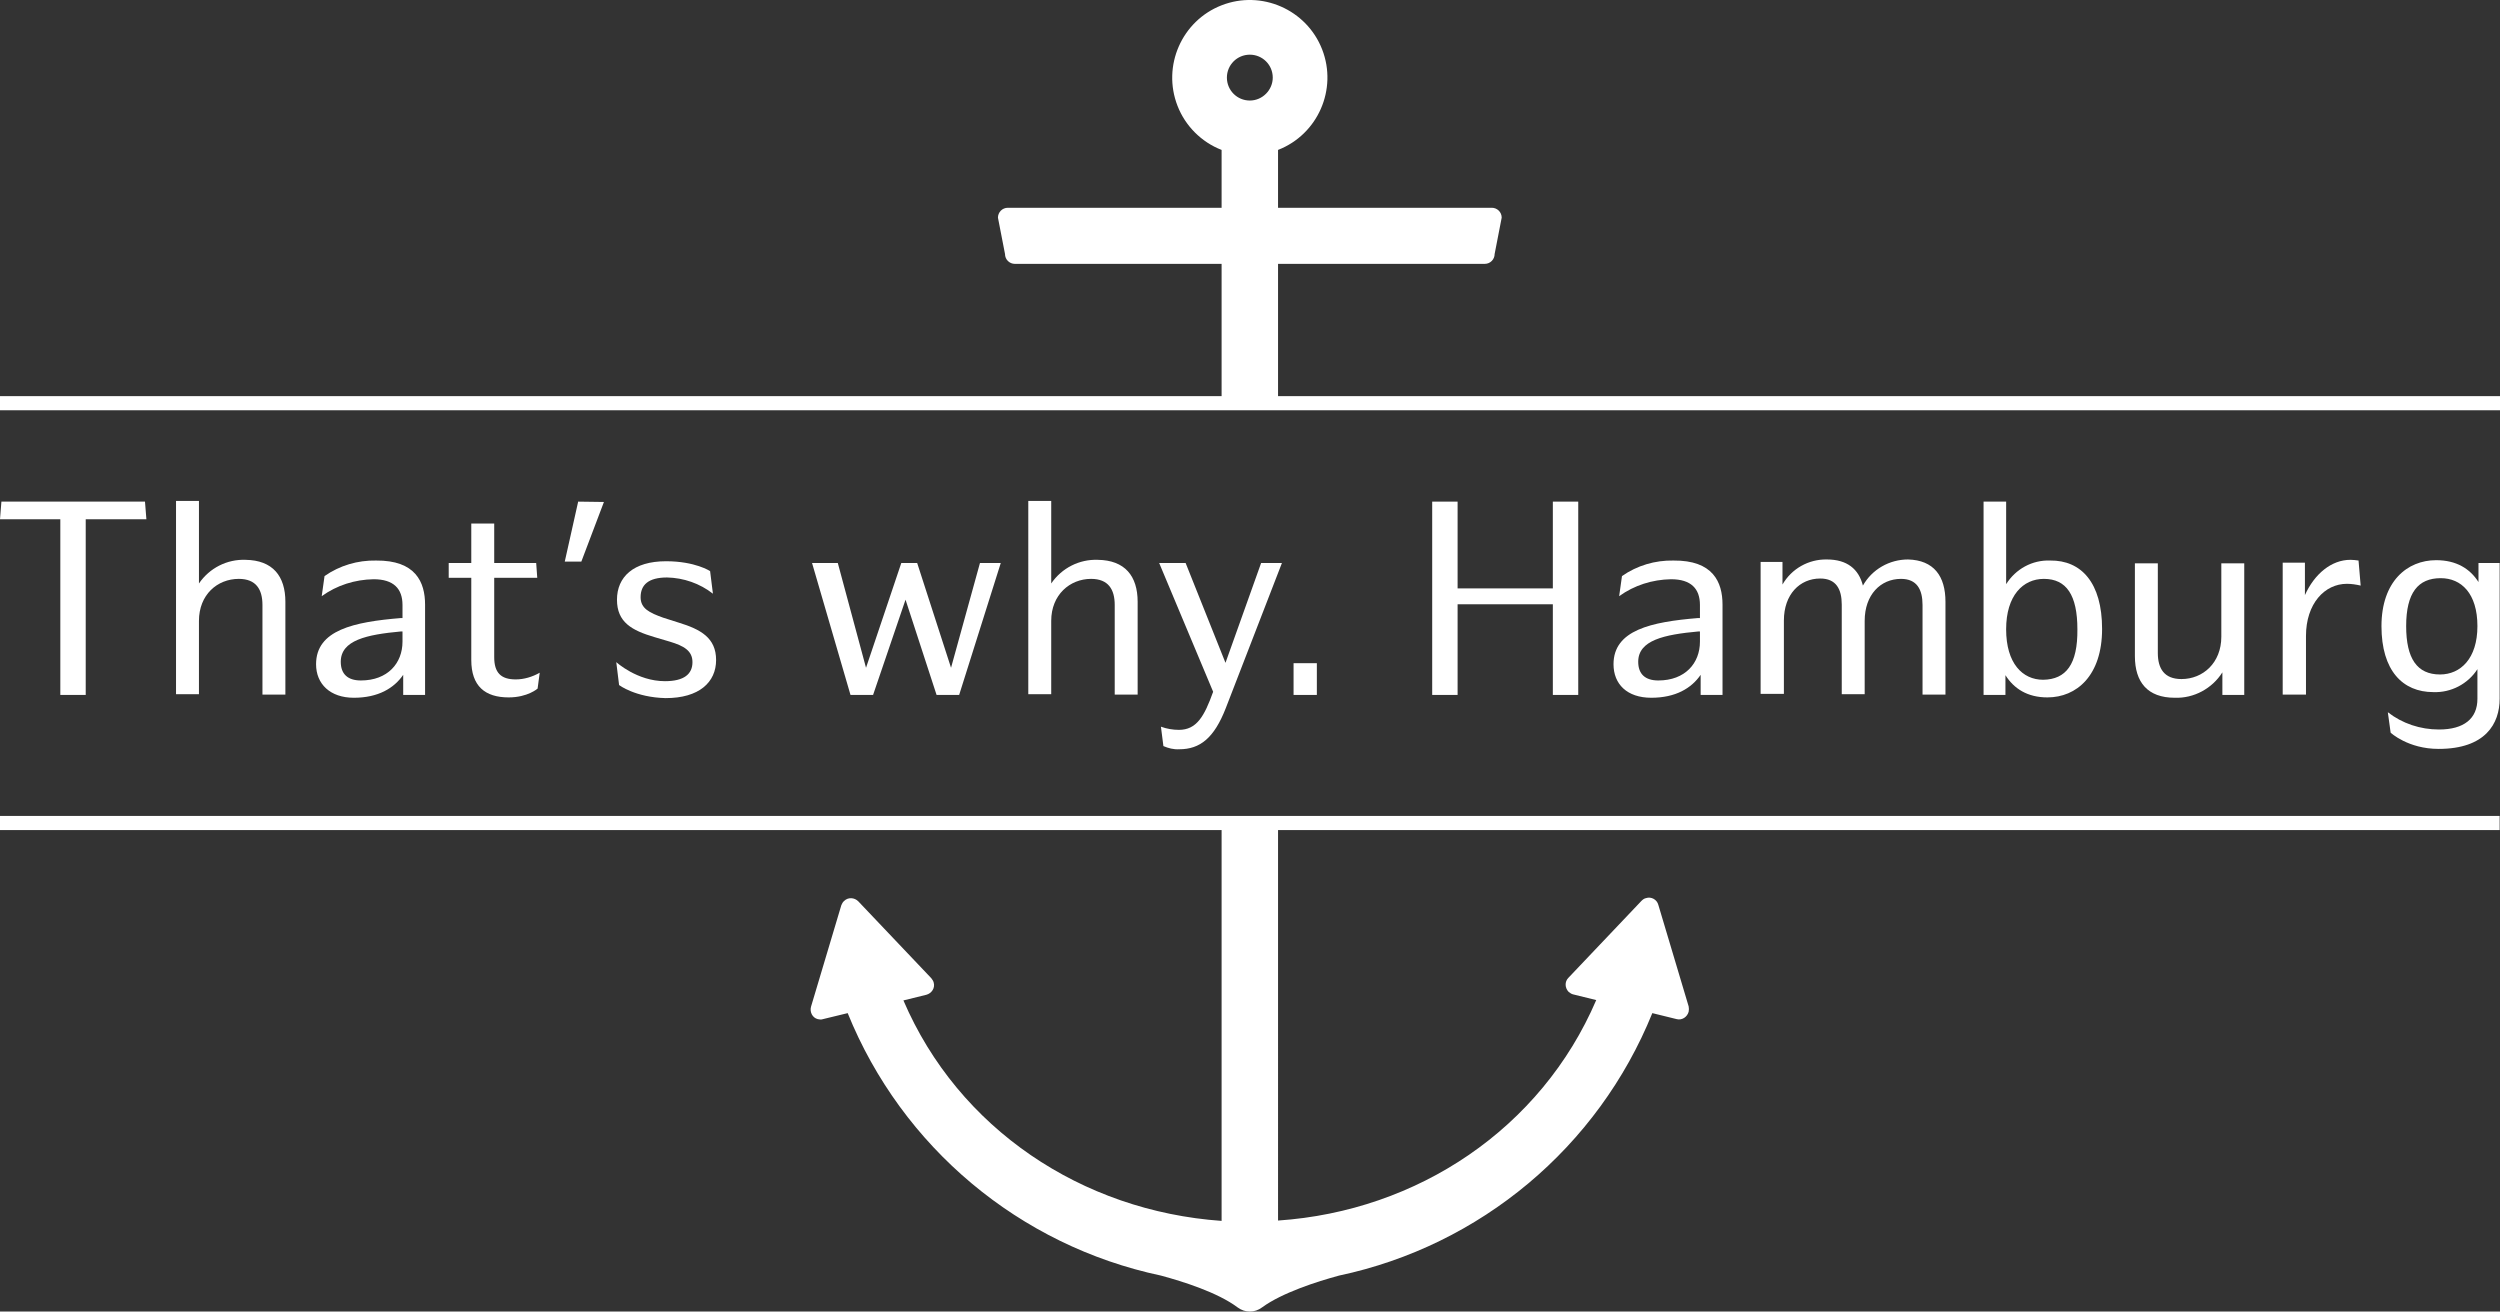 <?xml version="1.0" encoding="utf-8"?>
<!-- Generator: Adobe Illustrator 26.5.0, SVG Export Plug-In . SVG Version: 6.00 Build 0)  -->
<!DOCTYPE svg PUBLIC "-//W3C//DTD SVG 1.1//EN" "http://www.w3.org/Graphics/SVG/1.1/DTD/svg11.dtd">
<svg version="1.1" id="Ebene_1" xmlns:x="http://ns.adobe.com/Extensibility/1.0/" xmlns:i="http://ns.adobe.com/AdobeIllustrator/10.0/" xmlns:graph="http://ns.adobe.com/Graphs/1.0/"
	 xmlns="http://www.w3.org/2000/svg" xmlns:xlink="http://www.w3.org/1999/xlink" x="0px" y="0px" viewBox="0 0 708.7 371.8"
	 style="enable-background:new 0 0 708.7 371.8;" xml:space="preserve">
<rect x="0" y="0" width="708.7" height="371.8" fill="#333333" stroke="none"/>
<style type="text/css">
	.st0{fill:#FFFFFF;}
</style>
<g id="Ebene_2_Kopie">
	<path class="st0" d="M0,235.3h346.3v110.8c-39.6-2.8-74.6-26.1-90.2-62.5l6.5-1.6c1.5-0.4,2.5-1.9,2.1-3.4
		c-0.1-0.5-0.4-0.9-0.7-1.3l-20.7-21.8c-1.1-1.1-2.9-1.2-4-0.1c-0.4,0.3-0.6,0.8-0.8,1.2l-8.6,28.8c-0.4,1.5,0.4,3.1,1.9,3.5
		c0.5,0.1,1,0.2,1.5,0l7-1.7c15.4,38,48.7,65.9,88.8,74.4c6.3,1.7,16.1,4.8,21.7,9c2.1,1.6,4.9,1.6,7,0c5.6-4.1,15.5-7.3,21.8-9
		c40.1-8.5,73.4-36.4,88.8-74.4l6.9,1.7c1.5,0.4,3-0.6,3.4-2.1c0.1-0.5,0.1-1,0-1.5l-8.6-28.8c-0.4-1.5-2-2.4-3.5-1.9
		c-0.5,0.1-0.9,0.4-1.3,0.8l-20.7,21.8c-1.1,1.1-1,2.9,0.1,4c0.4,0.3,0.8,0.6,1.3,0.7l6.5,1.6c-15.6,36.4-50.6,59.8-90.2,62.5V235.3
		h346.3v-4H0V235.3z"/>
	<path class="st0" d="M362.3,112.3V74.8h58.6c1.6,0,2.8-1.3,2.8-2.8l2-10.3c0-1.6-1.3-2.8-2.8-2.8h-60.6V42.5
		c11.3-4.4,16.9-17.2,12.5-28.5S357.6-2.9,346.3,1.5S329.4,18.7,333.8,30c2.2,5.7,6.8,10.3,12.5,12.5v16.4h-60.6
		c-1.6,0-2.8,1.3-2.8,2.8l2,10.3c0,1.6,1.3,2.8,2.8,2.8h58.6v37.5H0v4h708.7v-4H362.3z M354.3,28.5c-3.6,0-6.5-2.9-6.5-6.5
		s2.9-6.5,6.5-6.5s6.5,2.9,6.5,6.5l0,0C360.8,25.5,357.9,28.5,354.3,28.5z"/>
	<g id="EN">
		<path class="st0" d="M17.1,147.2H0l0.4-5h40.7l0.4,5H24.3V197h-7.2V147.2z"/>
		<path class="st0" d="M80.9,170.6v26.3h-6.5v-25.4c0-4.4-1.8-7.4-6.7-7.4c-6.1,0-11.3,4.5-11.3,11.9v20.8h-6.5V142h6.5v23.4
			c3-4.4,8-6.9,13.2-6.7C77.3,158.8,80.9,163.3,80.9,170.6z"/>
		<path class="st0" d="M120.5,171.4V197h-6.2v-5.7c-2.6,3.8-7.1,6.5-14,6.5c-6.7,0-10.7-3.9-10.7-9.5c0-9.7,10.7-12,24.1-13.1h0.4
			v-3.7c0-4.6-2.5-7.3-8.2-7.3c-5.3,0.1-10.4,1.7-14.7,4.8l0.8-5.7c4.3-3,9.4-4.5,14.6-4.4C117.8,158.8,120.5,165,120.5,171.4z
			 M114.1,181.9V179h-0.4c-9.8,0.9-17.1,2.5-17.1,8.6c0,3.5,2,5.3,5.7,5.3C109.9,192.9,114.1,188,114.1,181.9z"/>
		<path class="st0" d="M153,190.7l-0.6,4.5c0,0-2.8,2.5-8.2,2.5c-6.7,0-10.6-3.2-10.6-10.6v-23.3h-6.4v-4.2h6.4v-11.2h6.5v11.2H152
			l0.3,4.2h-12.2v22.5c0,4.4,1.9,6.3,6.1,6.3C148.5,192.6,150.9,191.9,153,190.7z"/>
		<path class="st0" d="M163.9,142.2l7.3,0.1l-6.4,16.9h-4.7L163.9,142.2z"/>
		<path class="st0" d="M175.5,194.2l-0.8-6.5c0,0,5.9,5.4,13.8,5.4c5.4,0,7.8-2,7.8-5.4c0-3.2-2.4-4.6-6.4-5.8l-4.4-1.3
			c-6.4-1.9-10.6-4.2-10.6-10.6s4.6-10.9,13.9-10.9c8.3,0,12.5,2.8,12.5,2.8l0.8,6.4c-3.7-2.9-8.3-4.5-13-4.6
			c-5.3,0-7.5,2.1-7.5,5.6c0,3.2,2.5,4.4,6.4,5.8l4.4,1.4c6.2,1.9,10.6,4.3,10.6,10.6c0,6.3-4.8,10.8-14.3,10.8
			C180.1,197.7,175.5,194.2,175.5,194.2z"/>
		<path class="st0" d="M230.2,159.6h7.3l8,29.7l10-29.7h4.5l9.6,29.7l8.2-29.7h5.9L271.9,197h-6.4l-8.8-27l-9.2,27h-6.4L230.2,159.6
			z"/>
		<path class="st0" d="M322.5,170.6v26.3H316v-25.4c0-4.4-1.8-7.4-6.7-7.4c-6,0-11.3,4.5-11.3,11.9v20.8h-6.5V142h6.5v23.4
			c3-4.4,8-6.9,13.2-6.7C318.9,158.8,322.5,163.3,322.5,170.6z"/>
		<path class="st0" d="M329.8,211.5l-0.7-5.5c1.6,0.6,3.4,0.9,5.1,0.9c5,0,7.2-3.8,9.7-10.8l-15.3-36.5h7.5l11.3,28.3l10.1-28.3h5.9
			l-15.9,41.1c-3.3,8.5-7.3,11.7-13.2,11.7C332.7,212.5,331.2,212.1,329.8,211.5z"/>
		<path class="st0" d="M366.7,188h6.6v9h-6.6V188z"/>
		<path class="st0" d="M406,142.2h7.2v24.6h27v-24.6h7.2V197h-7.2v-25.7h-27V197H406L406,142.2L406,142.2z"/>
		<path class="st0" d="M488.3,171.4V197h-6.2v-5.7c-2.6,3.8-7.1,6.5-14,6.5s-10.7-3.9-10.7-9.5c0-9.7,10.7-12,24-13.1h0.5v-3.7
			c0-4.6-2.5-7.3-8.2-7.3c-5.3,0.1-10.4,1.7-14.7,4.8l0.8-5.7c4.3-3,9.4-4.5,14.6-4.4C485.6,158.8,488.3,165,488.3,171.4z
			 M481.9,181.9V179h-0.4c-9.8,0.9-17.1,2.5-17.1,8.6c0,3.5,2,5.3,5.7,5.3C477.7,192.9,481.9,188,481.9,181.9z"/>
		<path class="st0" d="M551.5,170.6v26.3H545v-25.4c0-4.4-1.6-7.4-6.1-7.4c-5.8,0-10.3,4.5-10.3,11.9v20.8h-6.5v-25.4
			c0-4.4-1.6-7.4-6.1-7.4c-5.8,0-10.3,4.5-10.3,11.9v20.8h-6.6v-37.4h6.2v6.4c2.6-4.5,7.4-7.2,12.6-7.1c5.7,0,9,2.7,10.2,7.4
			c2.6-4.6,7.5-7.4,12.8-7.4C548.2,158.8,551.5,163.3,551.5,170.6z"/>
		<path class="st0" d="M595.9,178.3c0,13.2-7.2,19.4-15.5,19.4c-5.7,0-9.5-2.5-11.9-6.3v5.6h-6.2v-54.8h6.4v23.4
			c2.7-4.3,7.4-6.9,12.5-6.7C590,158.8,595.9,165.2,595.9,178.3z M588.9,178.4c0-9.7-3.1-14.3-9.5-14.3c-5.9,0-10.7,4.7-10.7,14.3
			s4.6,14.3,10.5,14.3C585.7,192.6,589,188.3,588.9,178.4L588.9,178.4z"/>
		<path class="st0" d="M636.2,159.6V197H630v-6.4c-2.9,4.6-8.1,7.4-13.5,7.2c-7.7,0-11.3-4.4-11.3-11.8v-26.3h6.5v25.4
			c0,4.4,1.8,7.4,6.7,7.4c6.1,0,11.3-4.6,11.3-12v-20.8h6.5V159.6z"/>
		<path class="st0" d="M669.2,166c-1.3-0.3-2.6-0.5-3.9-0.5c-6.3,0-11.6,5.6-11.6,14.8v16.6h-6.6v-37.4h6.3v9.2
			c2.7-6,7.5-10,12.9-10c0.8,0,1.5,0.1,2.3,0.2L669.2,166z"/>
		<path class="st0" d="M708.6,159.6v38.5c0,7-4,14.2-17.3,14.2c-8.7,0-13.6-4.6-13.6-4.6l-0.8-5.8c4.1,3.2,9.2,4.9,14.5,4.9
			c7.1,0,10.9-3.1,10.9-8.7v-8.4c-2.7,4.2-7.5,6.7-12.5,6.5c-8.7,0-14.7-6.1-14.7-18.7c0-12.7,7.3-18.7,15.5-18.7
			c5.7,0,9.6,2.4,12,6.2v-5.4L708.6,159.6L708.6,159.6z M702.3,177.5c0-9.3-4.6-13.6-10.4-13.6c-6.4,0-9.8,4.1-9.8,13.6
			c0,9.2,3.1,13.7,9.6,13.7C697.5,191.2,702.3,186.7,702.3,177.5L702.3,177.5z"/>
	</g>
</g>
</svg>
